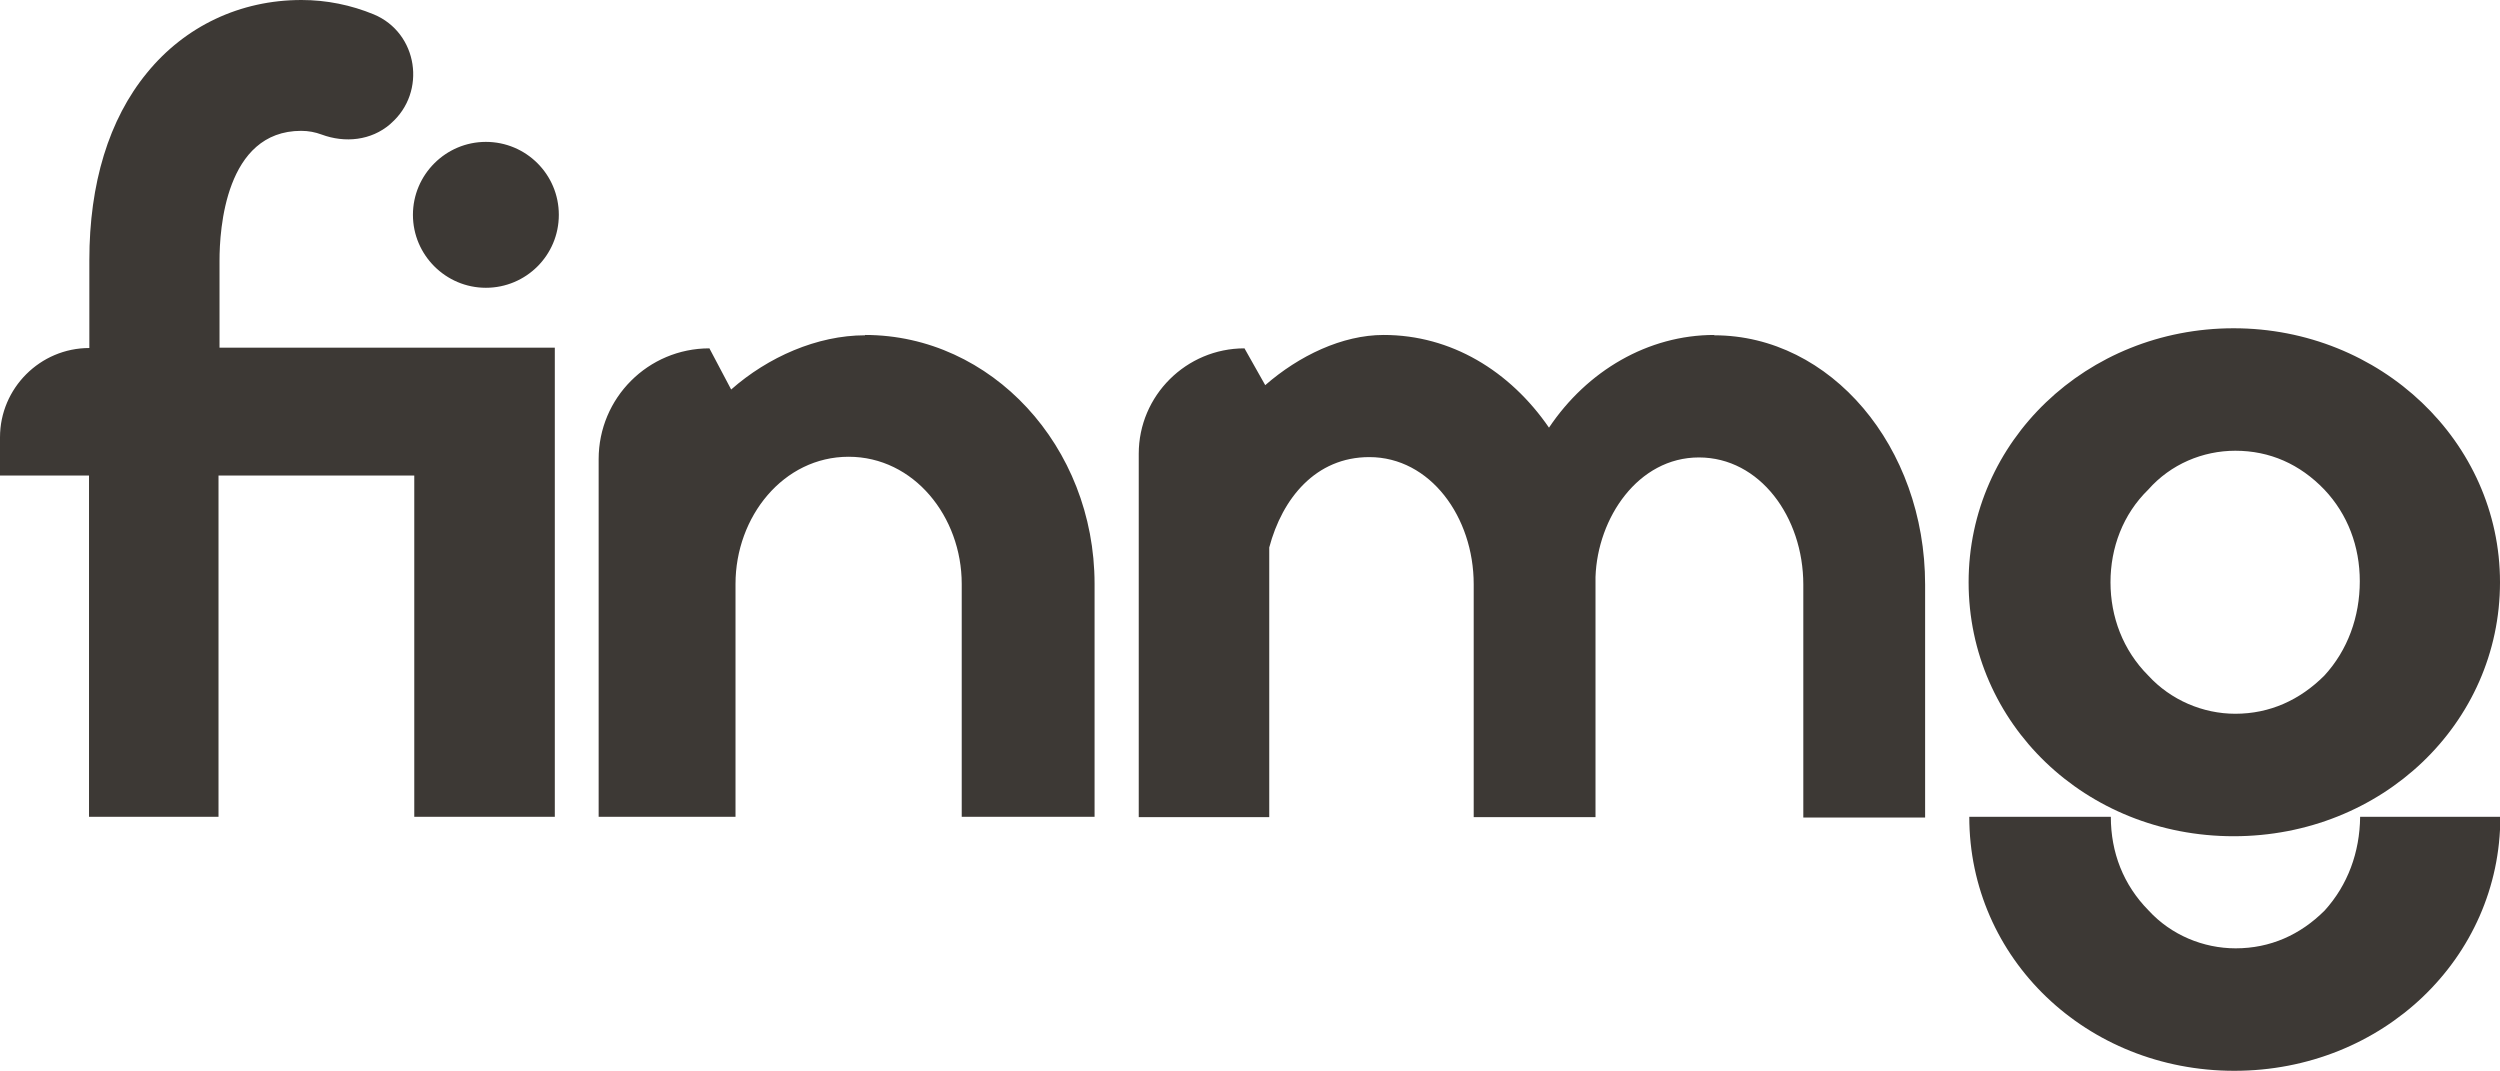 <svg xmlns="http://www.w3.org/2000/svg" id="Capa_2" data-name="Capa 2" viewBox="0 0 74.71 32"><defs><style> .cls-1 { fill: #3d3935; stroke-width: 0px; } </style></defs><g id="Artwork"><g><path class="cls-1" d="M70.52,17.37c0-1.04-.36-2-1.06-2.74-.73-.76-1.63-1.16-2.66-1.16-.97,0-1.93.4-2.6,1.16-.76.74-1.13,1.74-1.13,2.77s.37,2.03,1.13,2.79c.67.73,1.63,1.14,2.6,1.14,1.03,0,1.93-.41,2.66-1.14.7-.76,1.06-1.76,1.06-2.82ZM74.71,17.4c0,4.22-3.53,7.59-7.96,7.59s-7.92-3.37-7.92-7.59,3.53-7.59,7.92-7.59,7.96,3.39,7.96,7.59ZM14.52,4.24c-1.2,0-2.18.98-2.18,2.18s.98,2.18,2.18,2.18,2.18-.97,2.18-2.18-.98-2.18-2.18-2.18ZM51.23,10.01c-1.98,0-3.8,1.07-4.94,2.77-1.17-1.7-2.93-2.77-4.94-2.77-1.24,0-2.53.62-3.54,1.5l-.62-1.1c-1.74,0-3.16,1.41-3.16,3.15v10.86h3.9v-8.06c.39-1.47,1.39-2.7,2.99-2.7,1.82,0,3.12,1.79,3.12,3.8v6.96h3.64v-7.18c.06-1.76,1.27-3.57,3.09-3.57s3.12,1.78,3.12,3.8v6.96h3.64v-6.96c0-4.13-2.83-7.45-6.3-7.45M25.85,10.02c-1.43,0-2.9.65-4,1.62l-.65-1.23c-1.83,0-3.31,1.48-3.31,3.31v10.69h4.09v-6.96c0-2.01,1.43-3.8,3.38-3.8s3.38,1.79,3.38,3.8v6.96h3.97v-6.96c0-4.12-3.09-7.44-6.86-7.44M6.54,10.39h10.04v14.02h-4.2v-10.2h-5.85v10.2h-3.87v-10.2H0v-1.14c0-1.47,1.2-2.67,2.67-2.67v-2.63c0-2.28.58-4.2,1.72-5.59C5.53.78,7.18,0,9.01,0c.75,0,1.48.15,2.16.43,1.32.55,1.59,2.32.51,3.26l-.02.02c-.57.49-1.35.57-2.05.31-.19-.07-.39-.11-.61-.11-2.27,0-2.44,2.96-2.44,3.87v2.63l-.02-.02Z"></path><path class="cls-1" d="M70.52,24.41h4.2c0,4.23-3.53,7.59-7.95,7.59s-7.92-3.36-7.92-7.59h4.23c0,1.06.37,2.03,1.13,2.8.67.73,1.63,1.13,2.6,1.13,1.03,0,1.93-.4,2.66-1.13.69-.76,1.05-1.74,1.06-2.8"></path></g></g></svg>